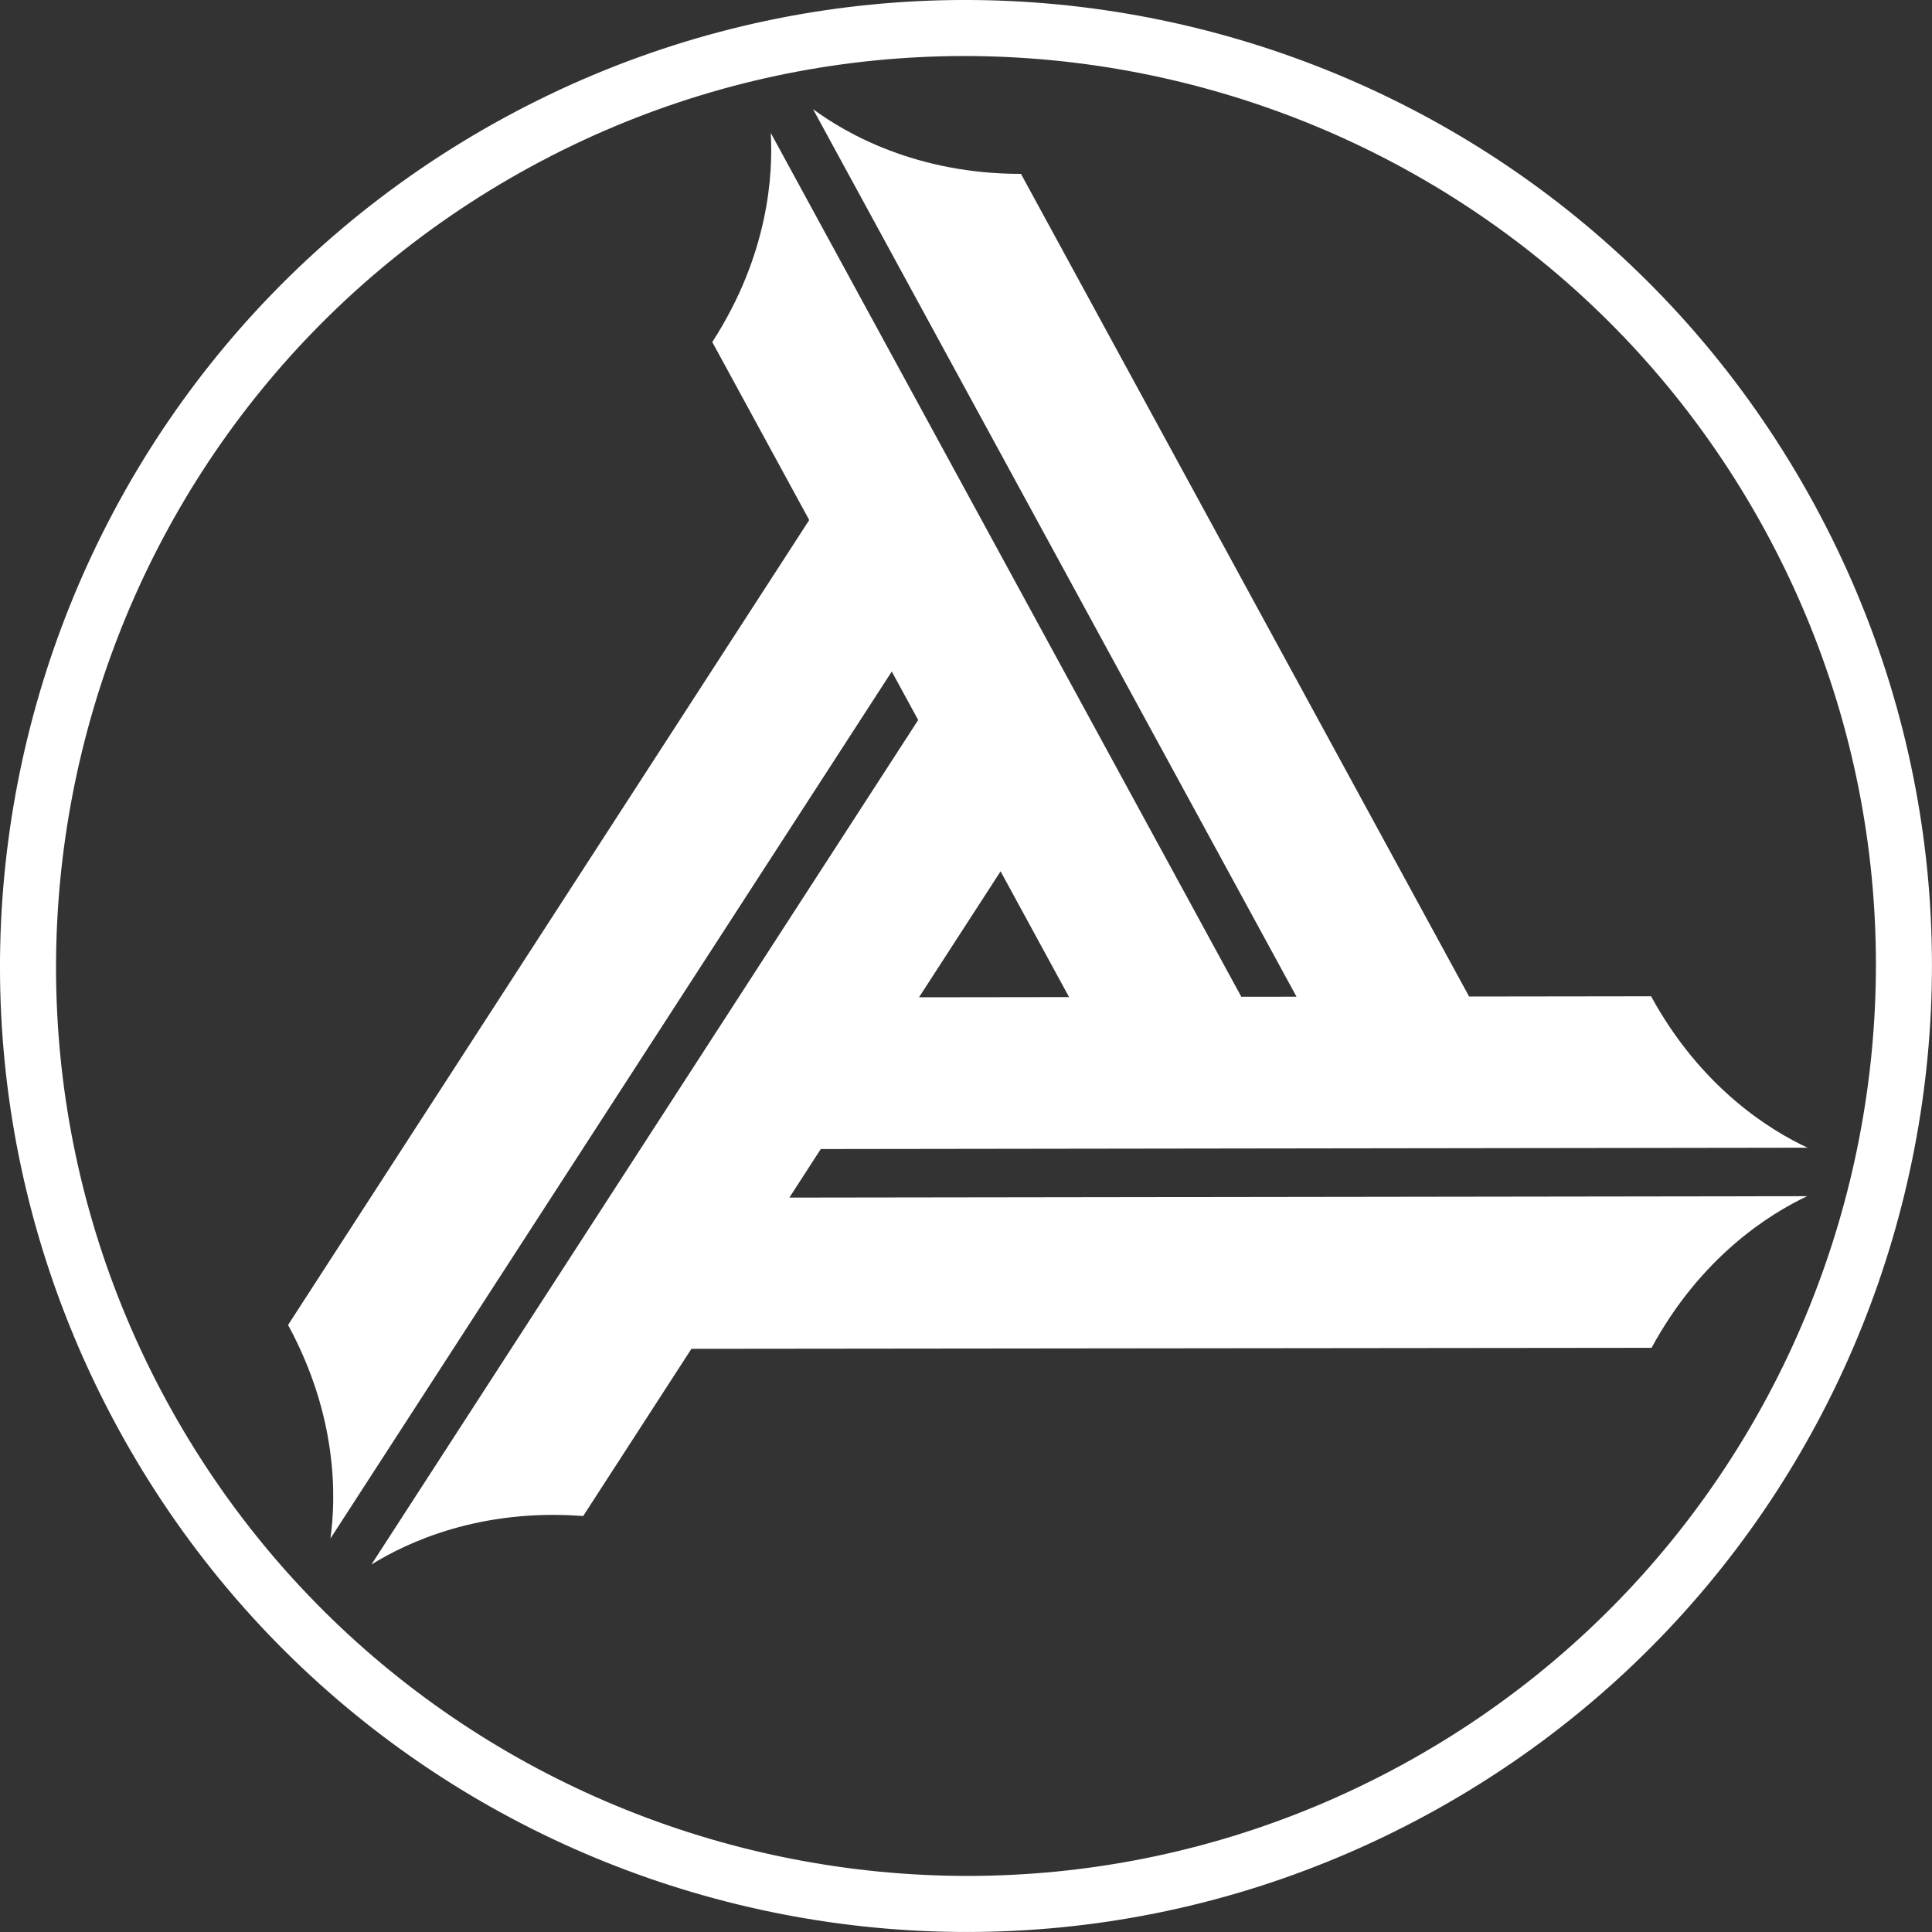 <?xml version="1.0" encoding="iso-8859-1"?>
<!-- Generator: Adobe Illustrator 17.1.0, SVG Export Plug-In . SVG Version: 6.00 Build 0)  -->
<!DOCTYPE svg PUBLIC "-//W3C//DTD SVG 1.1//EN" "http://www.w3.org/Graphics/SVG/1.1/DTD/svg11.dtd">
<svg version="1.1" id="Layer_1" xmlns="http://www.w3.org/2000/svg" xmlns:xlink="http://www.w3.org/1999/xlink" x="0px" y="0px"
	 viewBox="0 0 40 40" style="enable-background:new 0 0 40 40;" xml:space="preserve">
<rect x="0" y="0" width="40" height="40" fill="#333333" stroke="none"/>
<g>
	<path style="fill:#FFFFFF;" d="M16.993,23.79l20.431-0.028c-0.768-0.357-2.203-1.235-3.24-3.135
		c-0.544,0.001-1.946,0.003-3.768,0.005c-1.59-2.918-8.302-15.241-9.278-17.032c-2.165,0.001-3.623-0.837-4.305-1.34l10.01,18.376
		c-0.377,0-0.758,0.001-1.143,0.001L15.957,2.751c0.051,0.849-0.041,2.522-1.21,4.331c0.296,0.544,1.056,1.939,2.007,3.685
		c-1.163,1.796-9.618,14.856-10.79,16.665c1.034,1.902,0.994,3.583,0.877,4.422l11.622-17.951c0.182,0.333,0.364,0.668,0.547,1.004
		L7.69,32.392c0.722-0.45,2.236-1.168,4.384-1.004c0.333-0.514,1.179-1.821,2.241-3.462c3.617-0.004,17.86-0.018,19.879-0.021
		c1.027-1.893,2.451-2.776,3.221-3.139l-21.072,0.029C16.558,24.461,16.775,24.126,16.993,23.79z M22.134,20.644
		c-1.087,0.001-2.14,0.003-3.107,0.004c0.638-0.984,1.217-1.879,1.689-2.608C21.239,19.001,21.723,19.89,22.134,20.644z"/>
	<path style="fill:#FFFFFF;" d="M10.986,3.453c9.124-4.97,20.59-1.591,25.56,7.533s1.591,20.59-7.533,25.56
		s-20.59,1.591-25.56-7.533S1.862,8.423,10.986,3.453 M10.435,2.44C0.736,7.723-2.843,19.867,2.44,29.565
		c5.283,9.698,17.427,13.277,27.125,7.995s13.277-17.427,7.994-27.125C32.277,0.736,20.133-2.843,10.435,2.44L10.435,2.44z"/>
</g>
</svg>
